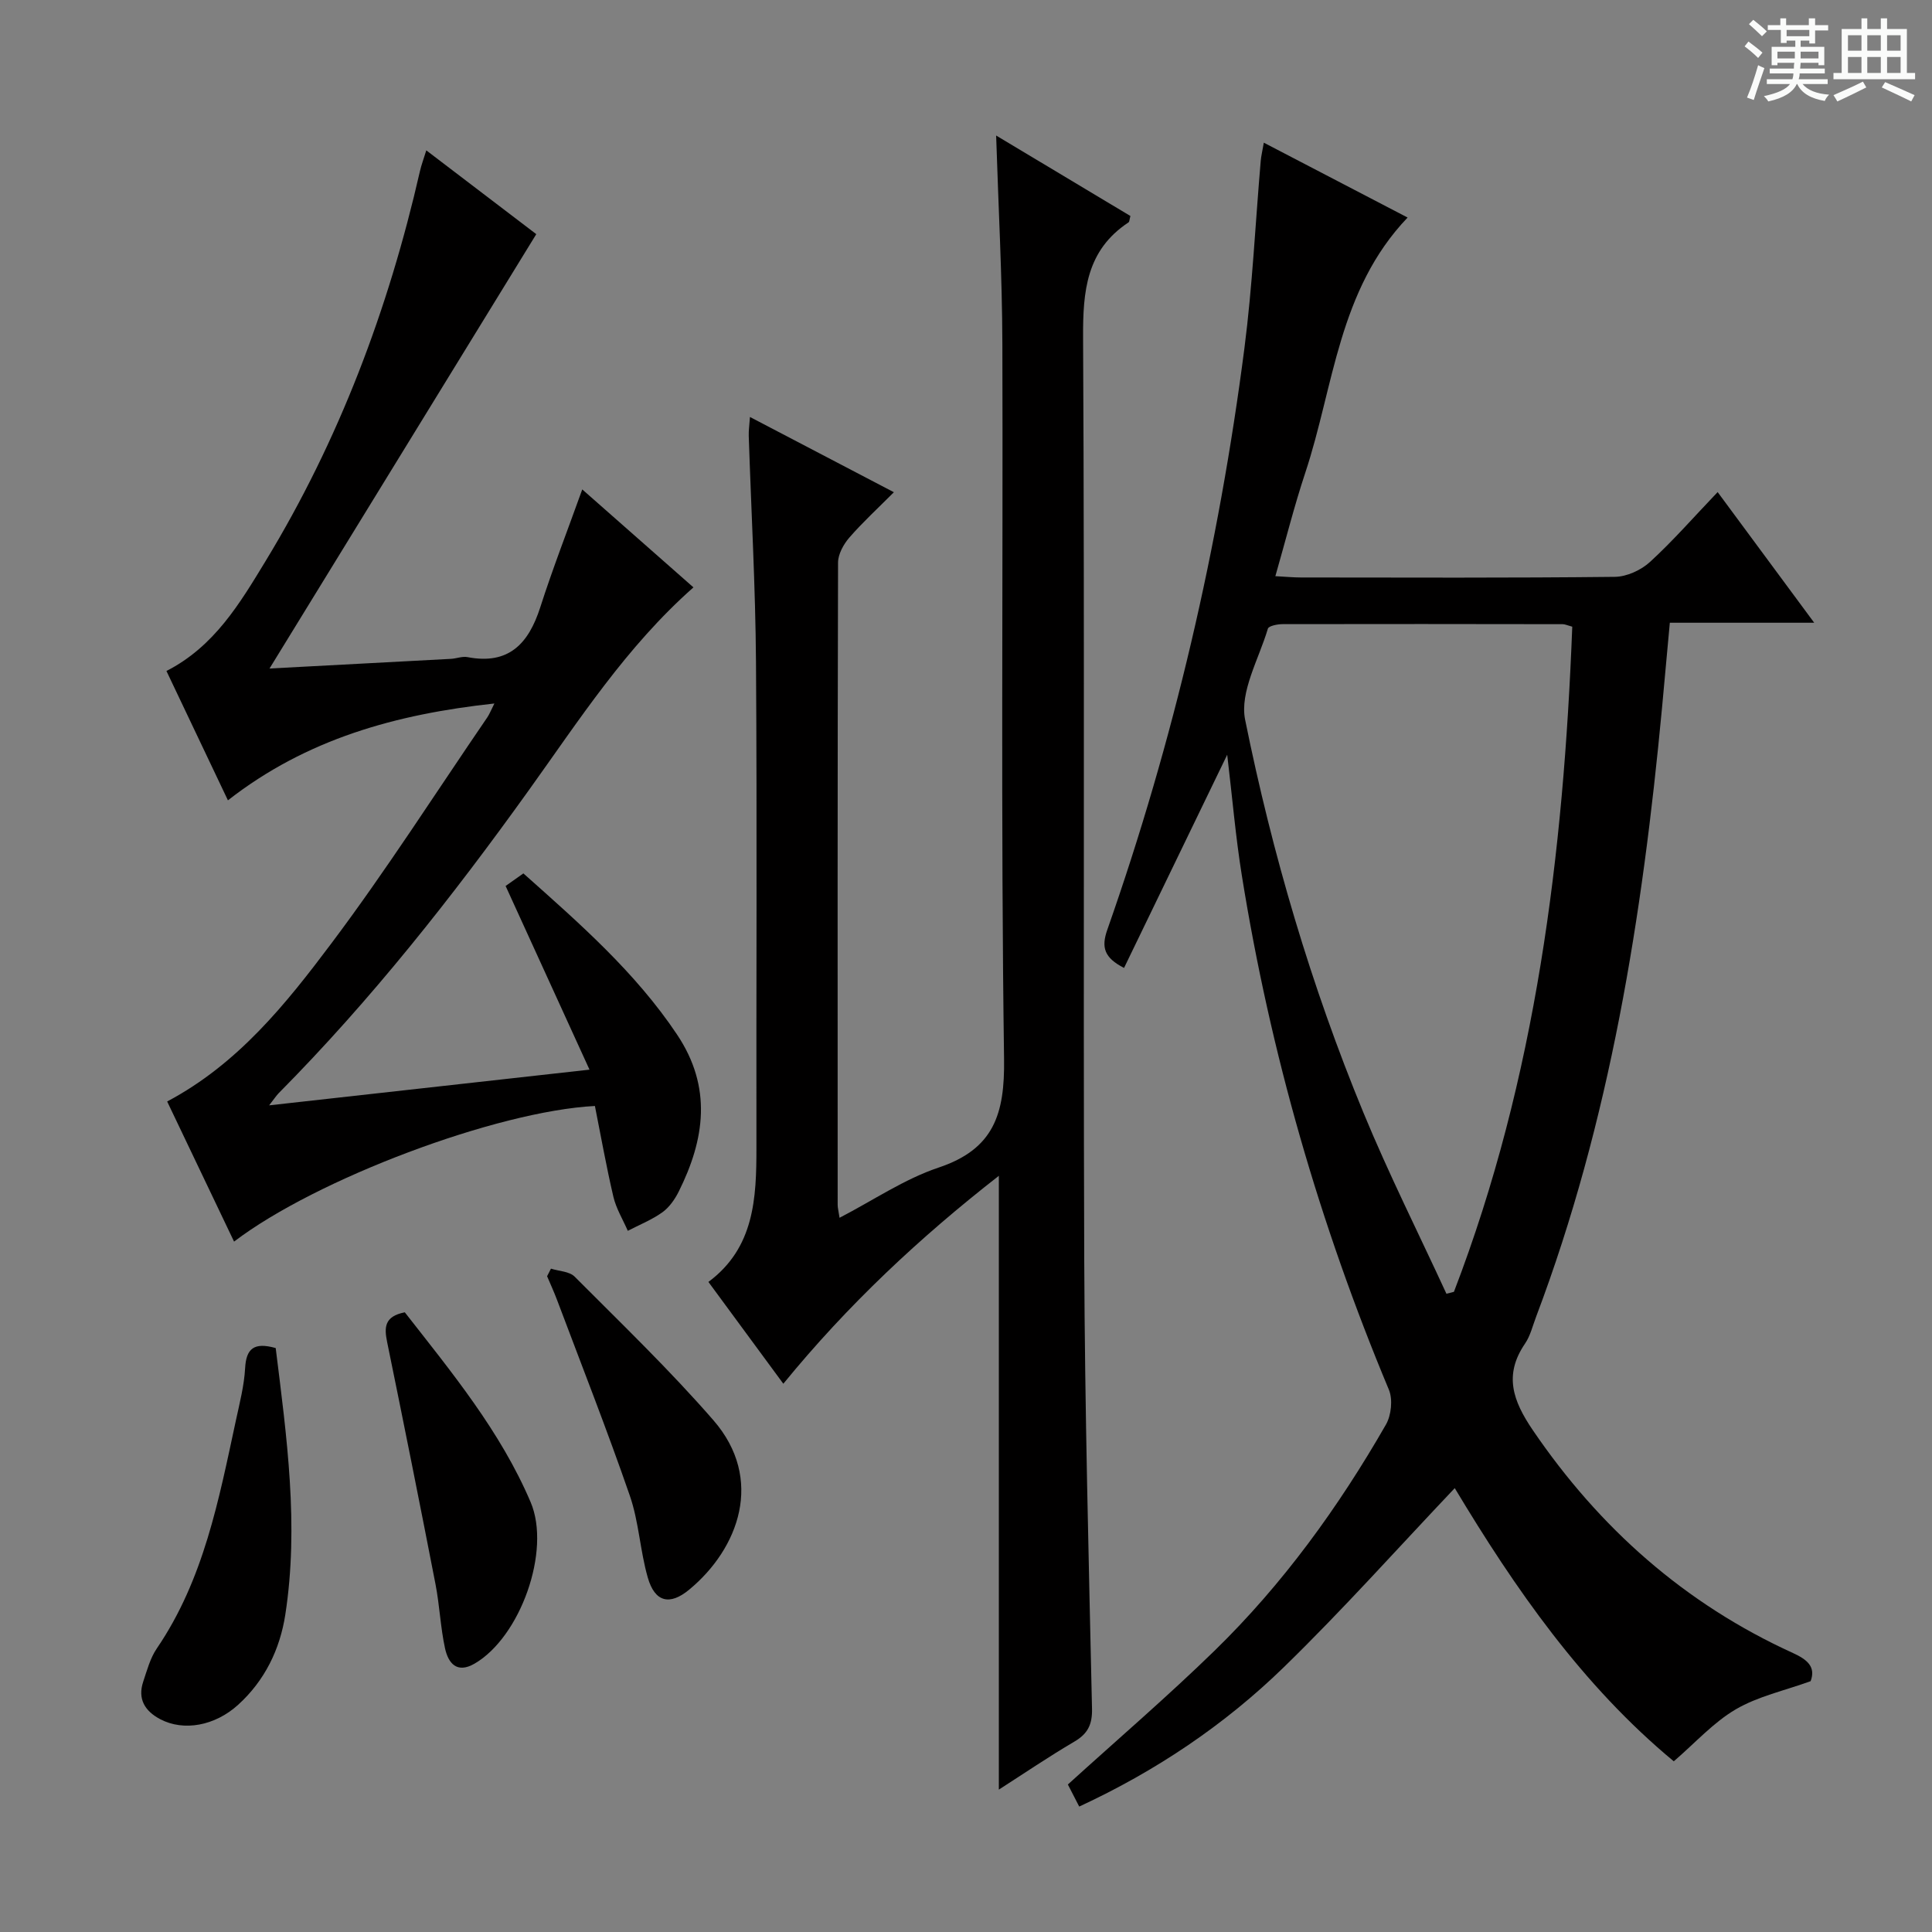 <svg enable-background="new 0 0 400 400" viewBox="0 0 400 400" xmlns="http://www.w3.org/2000/svg"><rect x="0" y="0" width="400" height="400" fill="#808080" stroke="none"/><path d="m361.2 9.6.8-1c.9.7 1.9 1.4 2.9 2.3l-.9 1.1c-1-1-2-1.8-2.8-2.4zm.5 10.6c.9-2.1 1.6-4.3 2.3-6.7.4.2.8.4 1.3.6-.7 2.1-1.5 4.3-2.2 6.6zm.4-15.2.9-.9c1 .8 2 1.6 2.8 2.4l-1 1c-.9-.9-1.8-1.7-2.7-2.5zm12.5-1.2h1.2v1.4h2.7v1.1h-2.7v2.7h-1.2v-.6h-1.8v1.3h4.9v3.8h-1.2v-.5h-3.7c0 .4-.1.9-.1 1.2h5.1v1h-5.2c0 .5-.1.9-.2 1.2h6v1h-5.2c1.1 1.3 2.9 2 5.5 2.2-.4.4-.7.8-.9 1.3-2.9-.5-4.8-1.6-5.7-3.5h-.1c-.8 1.7-2.7 2.9-5.9 3.6-.2-.4-.6-.8-.9-1.1 2.8-.6 4.6-1.4 5.4-2.5h-4.8v-1h5.3c.1-.3.2-.7.2-1.2h-4.9v-1h5c0-.4 0-.8.1-1.2h-3.5v.5h-1.2v-3.8h4.9v-1.3h-1.8v.5h-1.2v-2.7h-2.7v-1h2.6v-1.4h1.2v1.4h4.7v-1.4zm-6.6 8.3h3.6c0-.4 0-.9 0-1.4h-3.6zm1.9-4.6h4.7v-1.3h-4.7zm6.6 3.2h-3.7v1.4h3.7z" fill="#fafbfa"/><path d="m385.3 3.8h1.3v2.2h2.8v-2.2h1.3v2.2h4.1v9.1h1.7v1.3h-16.9v-1.3h1.7v-9.1h4.1v-2.2zm.4 13.1.7 1.2c-1.8.9-3.8 1.9-6 2.9-.2-.4-.5-.8-.8-1.3 2.3-1 4.3-1.9 6.1-2.8zm-3.1-6.4h2.8v-3.2h-2.8zm0 4.6h2.8v-3.3h-2.8zm4-4.6h2.8v-3.2h-2.8zm0 4.6h2.8v-3.3h-2.8zm3.7 1.9c2.1.9 4.1 1.8 6.1 2.7l-.7 1.3c-2.2-1.1-4.2-2-6.1-2.9zm3.2-9.7h-2.8v3.2h2.8zm-2.8 7.8h2.8v-3.3h-2.8z" fill="#fafbfa"/><g fill="#010000"><path d="m223.44 374.03c-.92-1.79-1.74-3.39-2.35-4.57 10.3-9.35 20.63-18.21 30.36-27.69 14.15-13.79 25.67-29.71 35.49-46.82 1.11-1.93 1.45-5.2.62-7.21-14.33-34.28-24.55-69.73-30.44-106.41-1.29-8-1.97-16.1-3.04-25.07-7.36 15.2-14.3 29.54-21.36 44.14-4.12-2.12-4.75-4.26-3.46-7.92 13.75-39.13 23.09-79.33 28.39-120.44 1.65-12.84 2.26-25.82 3.37-38.73.08-.95.31-1.88.64-3.77 10.06 5.24 19.65 10.23 29.77 15.5-14.36 15.03-15.24 34.93-21.19 52.85-2.28 6.87-4.04 13.91-6.19 21.4 2.09.11 3.7.27 5.3.27 21.66.02 43.33.11 64.99-.13 2.47-.03 5.43-1.39 7.28-3.09 4.76-4.36 9.03-9.26 14-14.46 6.82 9.23 13.1 17.73 19.99 27.05-10.41 0-19.93 0-29.89 0-.57 6.27-1.09 12.02-1.63 17.77-4.05 42.95-10.72 85.35-26.07 125.96-.71 1.87-1.18 3.91-2.28 5.52-4.44 6.5-2.5 11.86 1.6 17.9 13.83 20.32 31.5 35.97 53.89 46.17 3 1.37 4.74 2.89 3.64 5.82-5.43 1.97-10.91 3.14-15.5 5.83-4.62 2.71-8.36 6.91-12.83 10.76-18.94-15.68-32.91-35.82-45.35-56.56-11.79 12.43-23.15 25.16-35.34 37.03-12.34 12.02-26.57 21.56-42.41 28.9zm102.08-244.28c-1.06-.29-1.52-.52-1.98-.52-19.33-.03-38.66-.05-57.98-.01-1.06 0-2.89.36-3.06.94-1.86 6.27-5.87 13.1-4.71 18.85 5.63 27.82 13.65 55.08 24.5 81.37 5.24 12.7 11.43 25 17.18 37.48.52-.13 1.03-.27 1.55-.4 17.03-44.33 22.69-90.66 24.5-137.71z"/><path d="m162.18 286.49c-5.22-7.1-10.23-13.9-15.51-21.08 9.52-7.07 9.95-17.33 9.94-27.82-.05-33.5.14-67-.09-100.49-.11-15.62-.99-31.24-1.5-46.86-.04-1.1.14-2.21.25-3.91 9.97 5.21 19.49 10.19 29.8 15.58-3.33 3.34-6.47 6.22-9.24 9.41-1.19 1.38-2.31 3.41-2.32 5.14-.12 44.33-.09 88.66-.08 132.99 0 .63.18 1.27.39 2.68 7.05-3.66 13.44-8.03 20.49-10.39 11.46-3.83 13.73-11.08 13.57-22.49-.69-49.32-.2-98.66-.35-147.99-.04-14.11-.82-28.22-1.29-43.2 9.57 5.74 18.73 11.23 27.8 16.66-.21.74-.19 1.19-.39 1.32-8.74 5.78-9.46 14.22-9.41 23.88.34 63.66.01 127.32.24 190.99.12 30.96.93 61.91 1.61 92.86.07 3.29-.88 5.18-3.65 6.81-5.28 3.1-10.36 6.55-15.64 9.94 0-42.41 0-84.47 0-127.08-16.41 12.8-31.28 26.71-44.62 43.05z"/><path d="m47.19 165.7c-4.39-9.23-8.5-17.89-12.73-26.78 9.91-5.06 15.18-13.97 20.51-22.73 15.25-25.07 25.45-52.18 31.97-80.73.29-1.28.76-2.52 1.32-4.33 8.05 6.13 15.8 12.03 22.77 17.35-18.37 29.91-36.58 59.57-55.23 89.93 12.9-.68 25.23-1.33 37.55-2 1.15-.06 2.36-.57 3.44-.36 8.54 1.64 12.64-2.78 15.06-10.3 2.58-8.04 5.65-15.92 8.7-24.42 7.7 6.78 15.33 13.5 23.02 20.28-13.94 12.32-23.66 27.47-34.1 42.02-15.84 22.09-32.62 43.37-51.78 62.71-.45.46-.8 1.01-1.97 2.51 22.35-2.49 43.74-4.87 66.33-7.39-5.93-13-11.56-25.32-17.37-38.03 1.08-.76 2.37-1.67 3.68-2.6 11.68 10.4 23.19 20.46 31.82 33.37 7.29 10.9 5.76 21.66.33 32.53-.8 1.6-1.96 3.25-3.38 4.27-2.19 1.56-4.75 2.58-7.15 3.83-1.02-2.34-2.4-4.59-2.98-7.03-1.47-6.26-2.59-12.61-3.83-18.82-20.33 1.06-57.73 15.13-74.71 28.08-4.64-9.72-9.24-19.34-13.85-29.01 14.65-7.77 24.58-20.18 33.99-32.72 11.37-15.14 21.58-31.15 32.28-46.79.45-.65.73-1.42 1.48-2.89-20.35 2.21-38.87 7.32-55.17 20.05z"/><path d="m57.08 279.1c2.29 18.44 4.84 36.74 1.99 55.19-1.11 7.18-4.24 13.65-9.77 18.67-4.81 4.37-11.27 5.54-16.13 2.98-3.16-1.67-4.72-4.17-3.52-7.77.79-2.35 1.45-4.88 2.82-6.88 9.73-14.29 12.84-30.84 16.38-47.25.77-3.57 1.7-7.16 1.9-10.78.22-4.04 1.82-5.43 6.33-4.16z"/><path d="m83.81 271.7c9.72 12.44 19.8 24.63 26.05 39.3 4.3 10.08-2.17 28-11.63 33.45-3.68 2.12-5.43-.16-6.09-3.17-.95-4.36-1.12-8.89-1.97-13.27-3.25-16.74-6.6-33.46-10.02-50.16-.6-2.97-.63-5.31 3.66-6.15z"/><path d="m114.07 262.66c1.66.53 3.82.56 4.91 1.66 9.72 9.76 19.68 19.33 28.71 29.71 10.61 12.19 5.27 26.59-4.99 35.08-4.04 3.35-7.12 2.61-8.58-2.48-1.6-5.55-1.84-11.53-3.72-16.96-4.7-13.6-9.98-27.01-15.05-40.48-.63-1.68-1.38-3.31-2.08-4.96.26-.53.53-1.05.8-1.57z"/></g></svg>